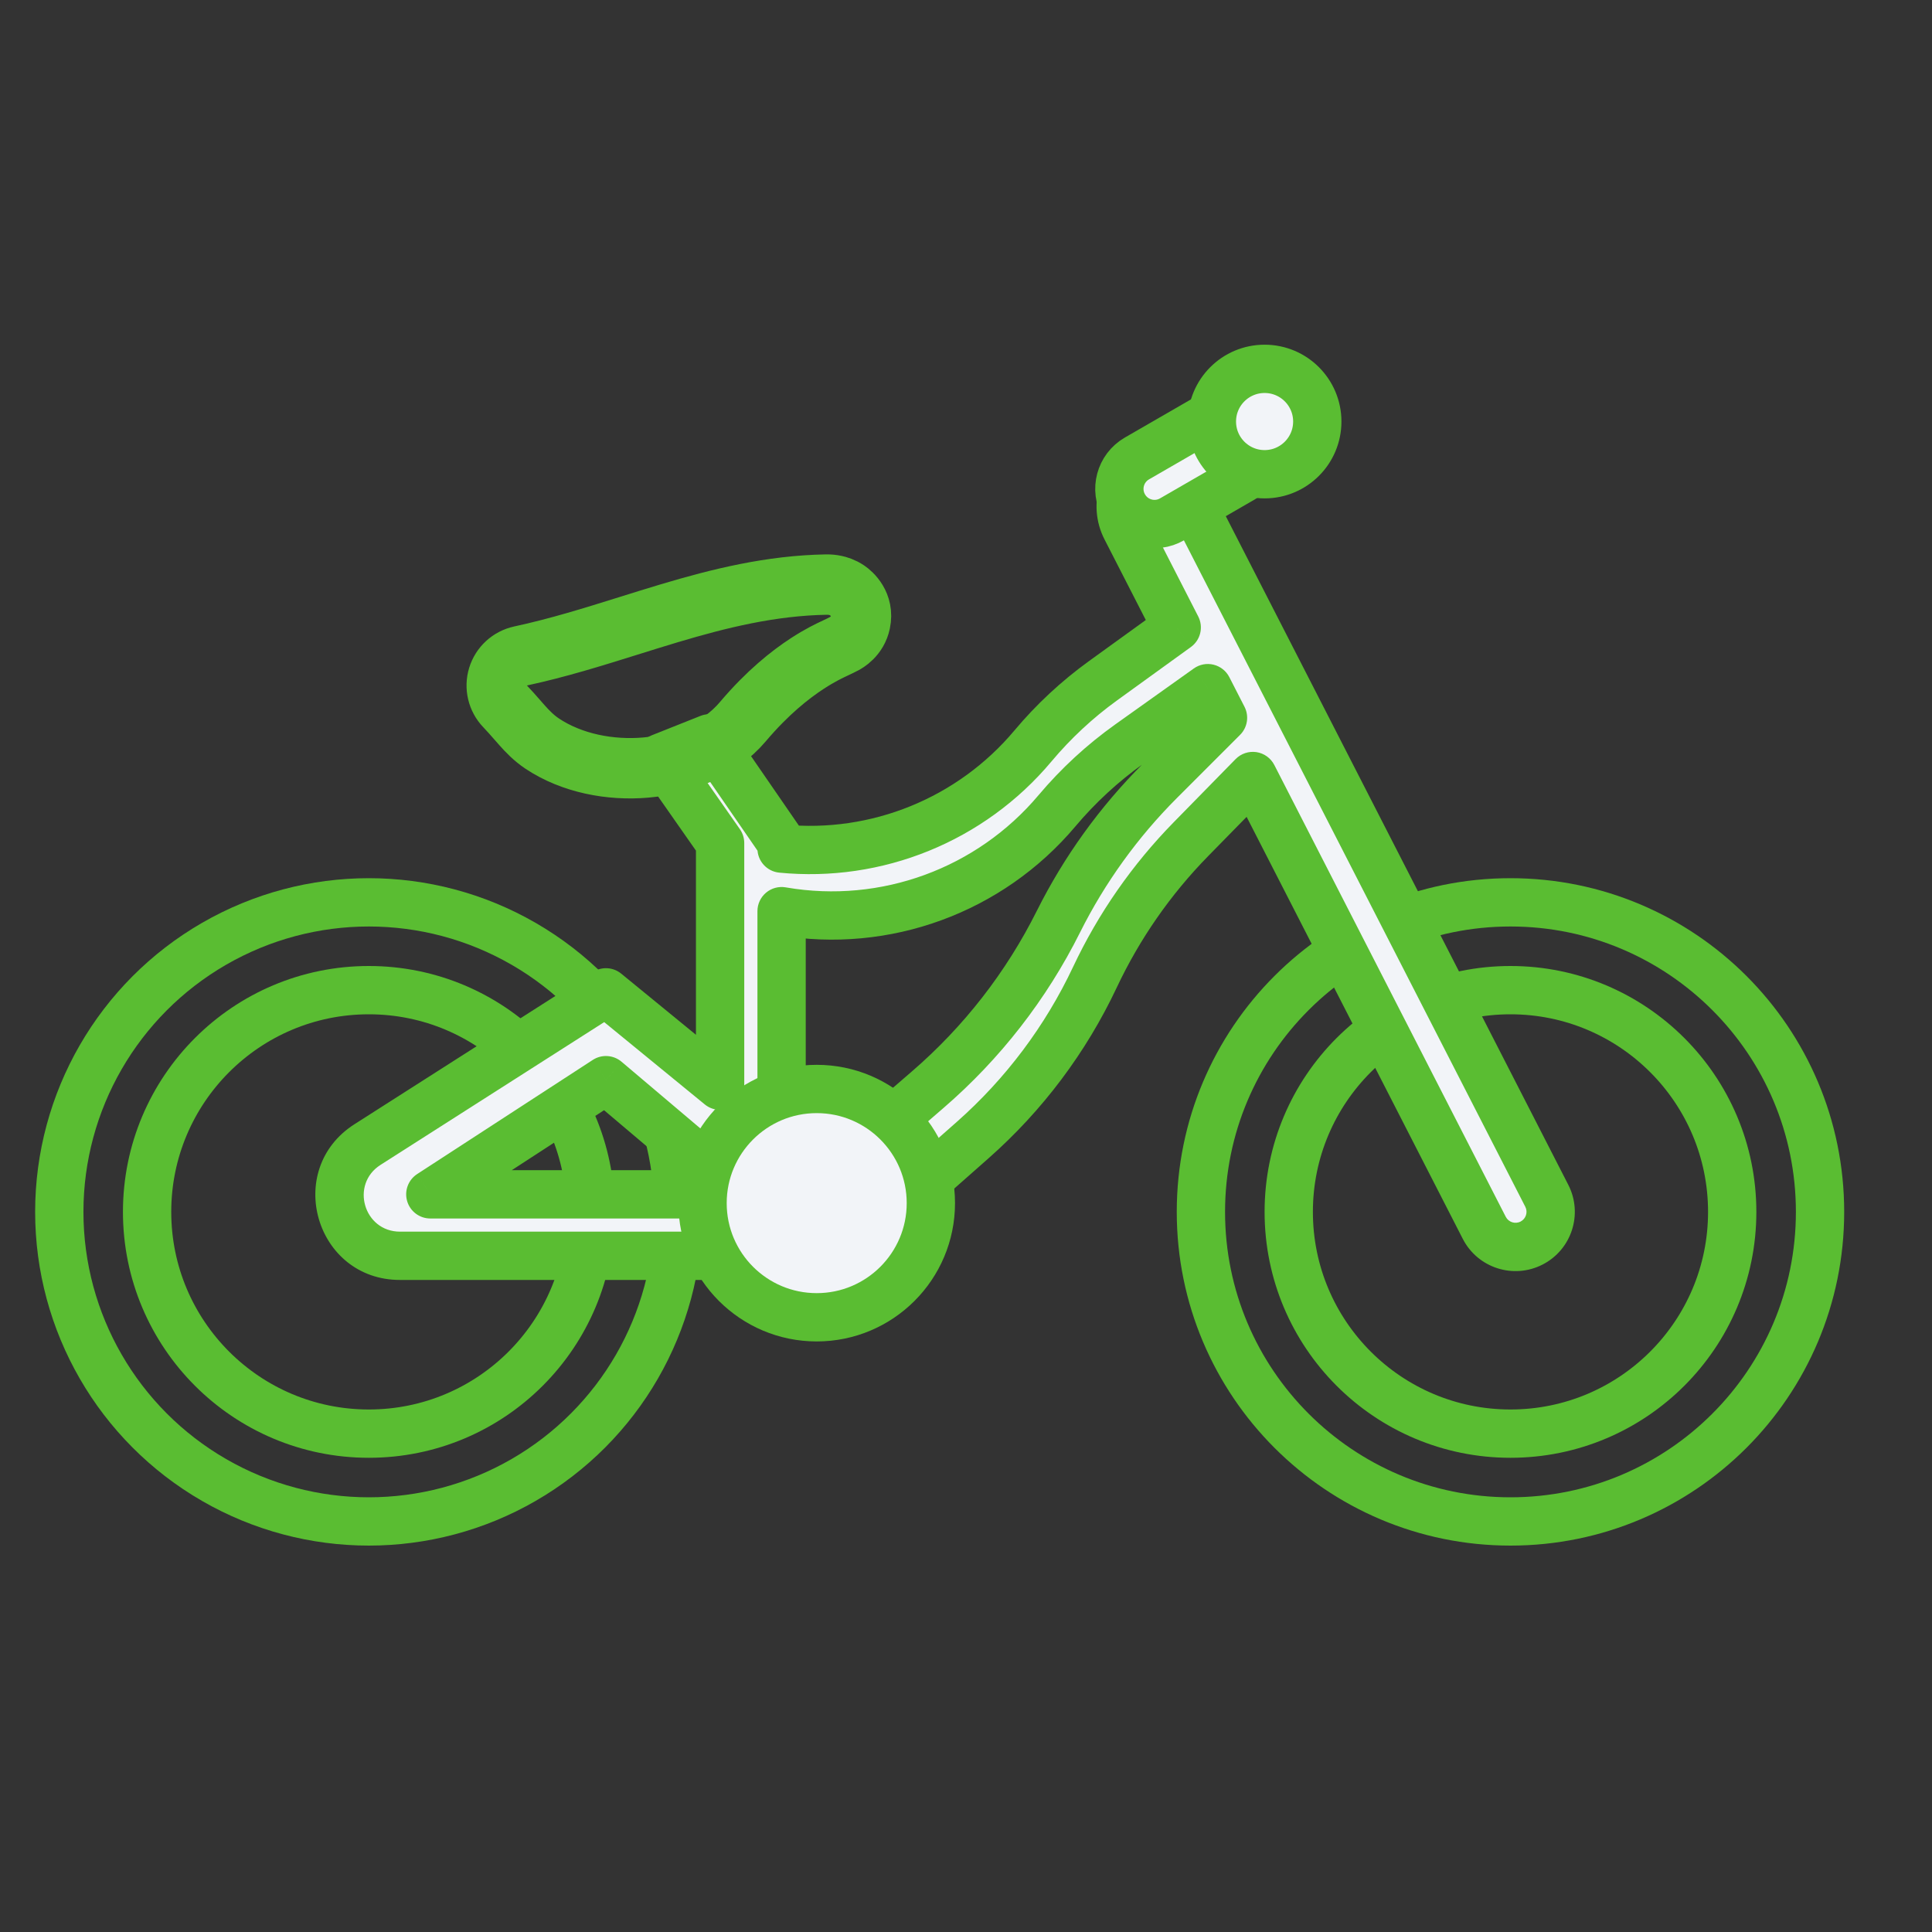 <svg width="80" height="80" viewBox="0 0 80 80" fill="none" xmlns="http://www.w3.org/2000/svg">
<rect x="0" y="0" width="80" height="80" fill="#333333" stroke="none"/>
<circle cx="15.273" cy="50.182" r="12.818" stroke="#5ABD32" stroke-width="2"/>
<circle cx="15.273" cy="50.182" r="9.182" stroke="#5ABD32" stroke-width="2"/>
<path d="M71.727 50.182C71.727 55.253 67.616 59.364 62.545 59.364C57.474 59.364 53.364 55.253 53.364 50.182C53.364 45.111 57.474 41 62.545 41C67.616 41 71.727 45.111 71.727 50.182Z" stroke="#5ABD32" stroke-width="2"/>
<path d="M75.364 50.182C75.364 57.261 69.625 63 62.545 63C55.466 63 49.727 57.261 49.727 50.182C49.727 43.103 55.466 37.364 62.545 37.364C69.625 37.364 75.364 43.103 75.364 50.182Z" stroke="#5ABD32" stroke-width="2"/>
<path fill-rule="evenodd" clip-rule="evenodd" d="M46.626 21.881C46.122 20.898 46.511 19.693 47.494 19.189L48.303 18.775L64.049 49.515C64.416 50.23 64.133 51.106 63.418 51.473C62.703 51.839 61.827 51.556 61.46 50.841L51.877 32.133L49.313 34.75C47.678 36.418 46.335 38.349 45.34 40.461C44.129 43.032 42.406 45.328 40.276 47.208L36.099 50.897L33.818 49.091L38.421 45.116C40.664 43.179 42.501 40.817 43.826 38.167C44.905 36.009 46.324 34.039 48.03 32.334L50.642 29.722L50.013 28.494L46.767 30.806C45.654 31.599 44.646 32.529 43.766 33.574C40.983 36.879 36.657 38.462 32.397 37.735L32.364 37.729L32.364 47.041L33.091 47.636L29.82 48.727L29.818 48.728V48.727L29.818 48.727L25.091 44.727L17.818 49.455H30.909L30.909 52L16.563 52C14.064 52 13.111 48.737 15.218 47.393L25.091 41.091L29.818 44.959L29.818 34.909L27.349 31.379L29.377 30.573L32.364 34.909L32.364 35.139C36.296 35.525 40.202 33.955 42.773 30.887C43.624 29.872 44.599 28.965 45.673 28.189L48.726 25.981L46.626 21.881Z" fill="#EAEDF4"/>
<path fill-rule="evenodd" clip-rule="evenodd" d="M46.626 21.881C46.122 20.898 46.511 19.693 47.494 19.189L48.303 18.775L64.049 49.515C64.416 50.23 64.133 51.106 63.418 51.473C62.703 51.839 61.827 51.556 61.46 50.841L51.877 32.133L49.313 34.75C47.678 36.418 46.335 38.349 45.34 40.461C44.129 43.032 42.406 45.328 40.276 47.208L36.099 50.897L33.818 49.091L38.421 45.116C40.664 43.179 42.501 40.817 43.826 38.167C44.905 36.009 46.324 34.039 48.03 32.334L50.642 29.722L50.013 28.494L46.767 30.806C45.654 31.599 44.646 32.529 43.766 33.574C40.983 36.879 36.657 38.462 32.397 37.735L32.364 37.729L32.364 47.041L33.091 47.636L29.82 48.727L29.818 48.728V48.727L29.818 48.727L25.091 44.727L17.818 49.455H30.909L30.909 52L16.563 52C14.064 52 13.111 48.737 15.218 47.393L25.091 41.091L29.818 44.959L29.818 34.909L27.349 31.379L29.377 30.573L32.364 34.909L32.364 35.139C36.296 35.525 40.202 33.955 42.773 30.887C43.624 29.872 44.599 28.965 45.673 28.189L48.726 25.981L46.626 21.881Z" fill="white" fill-opacity="0.4"/>
<path d="M47.494 19.189L47.95 20.079L47.95 20.079L47.494 19.189ZM46.626 21.881L47.516 21.425L47.516 21.425L46.626 21.881ZM48.303 18.775L49.193 18.319C49.072 18.083 48.862 17.905 48.61 17.823C48.358 17.742 48.083 17.764 47.847 17.885L48.303 18.775ZM64.049 49.515L63.16 49.971L63.16 49.971L64.049 49.515ZM63.418 51.473L63.874 52.363L63.874 52.363L63.418 51.473ZM61.46 50.841L60.57 51.297L60.57 51.297L61.46 50.841ZM51.877 32.133L52.767 31.677C52.62 31.391 52.345 31.193 52.028 31.144C51.71 31.096 51.388 31.203 51.163 31.433L51.877 32.133ZM49.313 34.75L50.027 35.45L50.027 35.45L49.313 34.75ZM45.34 40.461L44.435 40.035L44.435 40.035L45.34 40.461ZM40.276 47.208L40.938 47.958L40.938 47.958L40.276 47.208ZM36.099 50.897L35.479 51.681C35.858 51.981 36.398 51.967 36.761 51.646L36.099 50.897ZM33.818 49.091L33.165 48.334C32.939 48.529 32.812 48.814 32.819 49.112C32.825 49.41 32.964 49.69 33.198 49.875L33.818 49.091ZM38.421 45.116L37.767 44.359L37.767 44.359L38.421 45.116ZM43.826 38.167L42.931 37.72L42.931 37.72L43.826 38.167ZM48.03 32.334L48.737 33.041L48.737 33.041L48.03 32.334ZM50.642 29.722L51.349 30.429C51.656 30.122 51.73 29.652 51.532 29.266L50.642 29.722ZM50.013 28.494L50.903 28.038C50.771 27.78 50.532 27.592 50.25 27.523C49.968 27.454 49.67 27.511 49.433 27.68L50.013 28.494ZM46.767 30.806L46.187 29.992L46.187 29.992L46.767 30.806ZM43.766 33.574L43.001 32.929L43.001 32.929L43.766 33.574ZM32.397 37.735L32.229 38.72L32.229 38.72L32.397 37.735ZM32.364 37.729L32.532 36.743C32.242 36.694 31.944 36.775 31.719 36.965C31.494 37.155 31.364 37.434 31.364 37.729L32.364 37.729ZM32.364 47.041L31.364 47.041C31.364 47.341 31.498 47.626 31.731 47.815L32.364 47.041ZM33.091 47.636L33.407 48.585C33.753 48.47 34.008 48.176 34.075 47.818C34.14 47.459 34.006 47.093 33.724 46.862L33.091 47.636ZM29.82 48.727L29.504 47.778C29.478 47.787 29.452 47.797 29.427 47.807L29.82 48.727ZM29.818 48.728H28.818C28.818 49.064 28.987 49.377 29.268 49.562C29.548 49.747 29.903 49.779 30.212 49.647L29.818 48.728ZM29.818 48.727H30.818C30.818 48.407 30.665 48.106 30.405 47.918C30.146 47.73 29.812 47.677 29.508 47.777L29.818 48.727ZM29.818 48.727L29.172 49.491C29.437 49.715 29.799 49.786 30.129 49.678L29.818 48.727ZM25.091 44.727L25.737 43.964C25.4 43.679 24.916 43.648 24.546 43.889L25.091 44.727ZM17.818 49.455L17.273 48.616C16.902 48.858 16.734 49.314 16.86 49.739C16.985 50.163 17.375 50.455 17.818 50.455V49.455ZM30.909 49.455L31.909 49.455C31.909 49.189 31.804 48.935 31.616 48.748C31.429 48.56 31.174 48.455 30.909 48.455V49.455ZM30.909 52L30.909 53C31.461 53 31.909 52.552 31.909 52L30.909 52ZM16.563 52L16.563 51L16.563 51L16.563 52ZM15.218 47.393L14.68 46.55L14.68 46.55L15.218 47.393ZM25.091 41.091L25.724 40.317C25.39 40.043 24.917 40.015 24.553 40.248L25.091 41.091ZM29.818 44.959L29.185 45.733C29.484 45.977 29.897 46.028 30.247 45.862C30.596 45.697 30.818 45.345 30.818 44.959L29.818 44.959ZM29.818 34.909L30.818 34.909C30.818 34.704 30.755 34.504 30.638 34.336L29.818 34.909ZM27.349 31.379L26.98 30.45C26.696 30.562 26.479 30.799 26.391 31.092C26.304 31.385 26.355 31.701 26.53 31.952L27.349 31.379ZM29.377 30.573L30.2 30.005C29.936 29.621 29.441 29.471 29.007 29.643L29.377 30.573ZM32.364 34.909L33.364 34.909C33.364 34.706 33.302 34.509 33.187 34.342L32.364 34.909ZM32.364 35.139L31.364 35.139C31.364 35.654 31.754 36.084 32.266 36.134L32.364 35.139ZM42.773 30.887L42.007 30.245L42.007 30.245L42.773 30.887ZM45.673 28.189L45.087 27.378L45.087 27.378L45.673 28.189ZM48.726 25.981L49.312 26.792C49.712 26.503 49.841 25.965 49.616 25.526L48.726 25.981ZM47.038 18.299C45.563 19.055 44.98 20.863 45.736 22.337L47.516 21.425C47.264 20.934 47.458 20.331 47.95 20.079L47.038 18.299ZM47.847 17.885L47.038 18.299L47.95 20.079L48.759 19.665L47.847 17.885ZM64.939 49.059L49.193 18.319L47.413 19.231L63.16 49.971L64.939 49.059ZM63.874 52.363C65.081 51.745 65.558 50.266 64.939 49.059L63.16 49.971C63.274 50.194 63.186 50.468 62.962 50.583L63.874 52.363ZM60.57 51.297C61.188 52.504 62.667 52.981 63.874 52.363L62.962 50.583C62.739 50.697 62.465 50.609 62.35 50.385L60.57 51.297ZM50.987 32.589L60.57 51.297L62.35 50.385L52.767 31.677L50.987 32.589ZM50.027 35.45L52.591 32.833L51.163 31.433L48.598 34.05L50.027 35.45ZM46.244 40.888C47.192 38.876 48.47 37.038 50.027 35.45L48.598 34.05C46.885 35.798 45.478 37.821 44.435 40.035L46.244 40.888ZM40.938 47.958C43.17 45.987 44.975 43.581 46.244 40.888L44.435 40.035C43.282 42.482 41.642 44.668 39.614 46.459L40.938 47.958ZM36.761 51.646L40.938 47.958L39.614 46.459L35.437 50.147L36.761 51.646ZM33.198 49.875L35.479 51.681L36.72 50.112L34.439 48.307L33.198 49.875ZM37.767 44.359L33.165 48.334L34.472 49.848L39.075 45.873L37.767 44.359ZM42.931 37.72C41.665 40.252 39.91 42.509 37.767 44.359L39.075 45.873C41.417 43.85 43.336 41.383 44.72 38.614L42.931 37.72ZM47.323 31.627C45.541 33.408 44.058 35.466 42.931 37.72L44.72 38.614C45.751 36.553 47.107 34.671 48.737 33.041L47.323 31.627ZM49.935 29.015L47.323 31.627L48.737 33.041L51.349 30.429L49.935 29.015ZM49.123 28.95L49.752 30.178L51.532 29.266L50.903 28.038L49.123 28.95ZM47.347 31.621L50.593 29.309L49.433 27.68L46.187 29.992L47.347 31.621ZM44.531 34.218C45.357 33.237 46.303 32.365 47.347 31.621L46.187 29.992C45.005 30.833 43.935 31.82 43.001 32.929L44.531 34.218ZM32.229 38.72C36.838 39.508 41.519 37.794 44.531 34.218L43.001 32.929C40.446 35.963 36.475 37.417 32.566 36.749L32.229 38.72ZM32.195 38.715L32.229 38.72L32.566 36.749L32.532 36.743L32.195 38.715ZM33.364 47.041L33.364 37.729L31.364 37.729L31.364 47.041L33.364 47.041ZM31.731 47.815L32.458 48.41L33.724 46.862L32.997 46.267L31.731 47.815ZM32.775 46.688L29.504 47.778L30.136 49.675L33.407 48.585L32.775 46.688ZM30.212 49.647L30.214 49.646L29.427 47.807L29.425 47.808L30.212 49.647ZM28.818 48.727V48.728H30.818V48.727H28.818ZM29.508 47.777L29.508 47.777L30.129 49.678L30.129 49.678L29.508 47.777ZM30.464 47.964L25.737 43.964L24.445 45.491L29.172 49.491L30.464 47.964ZM24.546 43.889L17.273 48.616L18.363 50.293L25.636 45.566L24.546 43.889ZM17.818 50.455H30.909V48.455H17.818V50.455ZM29.909 49.455L29.909 52L31.909 52L31.909 49.455L29.909 49.455ZM30.909 51L16.563 51L16.563 53L30.909 53L30.909 51ZM16.563 51C15.064 51 14.492 49.042 15.756 48.236L14.68 46.55C11.731 48.432 13.064 53 16.563 53L16.563 51ZM15.756 48.236L25.629 41.934L24.553 40.248L14.68 46.55L15.756 48.236ZM24.458 41.865L29.185 45.733L30.452 44.185L25.724 40.317L24.458 41.865ZM28.818 34.909L28.818 44.959L30.818 44.959L30.818 34.909L28.818 34.909ZM26.53 31.952L28.999 35.482L30.638 34.336L28.169 30.806L26.53 31.952ZM29.007 29.643L26.98 30.45L27.719 32.308L29.746 31.502L29.007 29.643ZM33.187 34.342L30.2 30.005L28.553 31.14L31.54 35.476L33.187 34.342ZM33.364 35.139L33.364 34.909L31.364 34.909L31.364 35.139L33.364 35.139ZM42.007 30.245C39.649 33.057 36.067 34.498 32.461 34.144L32.266 36.134C36.525 36.552 40.755 34.852 43.539 31.53L42.007 30.245ZM45.087 27.378C43.946 28.203 42.911 29.166 42.007 30.245L43.539 31.53C44.338 30.577 45.251 29.727 46.259 28.999L45.087 27.378ZM48.14 25.171L45.087 27.378L46.259 28.999L49.312 26.792L48.14 25.171ZM45.736 22.337L47.836 26.437L49.616 25.526L47.516 21.425L45.736 22.337Z" fill="#5ABD32"/>
<path d="M48.532 21.504C47.837 21.905 46.947 21.667 46.546 20.971V20.971C46.144 20.276 46.382 19.386 47.078 18.984L50.016 17.288C50.712 16.886 51.601 17.125 52.003 17.82V17.82C52.405 18.516 52.166 19.406 51.471 19.807L48.532 21.504Z" fill="#EAEDF4"/>
<path d="M48.532 21.504C47.837 21.905 46.947 21.667 46.546 20.971V20.971C46.144 20.276 46.382 19.386 47.078 18.984L50.016 17.288C50.712 16.886 51.601 17.125 52.003 17.82V17.82C52.405 18.516 52.166 19.406 51.471 19.807L48.532 21.504Z" fill="white" fill-opacity="0.4"/>
<path d="M48.532 21.504C47.837 21.905 46.947 21.667 46.546 20.971V20.971C46.144 20.276 46.382 19.386 47.078 18.984L50.016 17.288C50.712 16.886 51.601 17.125 52.003 17.82V17.82C52.405 18.516 52.166 19.406 51.471 19.807L48.532 21.504Z" stroke="#5ABD32" stroke-width="2" stroke-linejoin="round"/>
<ellipse cx="52.364" cy="17.455" rx="2.182" ry="2.182" fill="#EAEDF4"/>
<ellipse cx="52.364" cy="17.455" rx="2.182" ry="2.182" fill="white" fill-opacity="0.4"/>
<ellipse cx="52.364" cy="17.455" rx="2.182" ry="2.182" stroke="#5ABD32" stroke-width="2" stroke-linejoin="round"/>
<ellipse cx="33.818" cy="49.819" rx="4.727" ry="4.727" fill="#EAEDF4"/>
<ellipse cx="33.818" cy="49.819" rx="4.727" ry="4.727" fill="white" fill-opacity="0.4"/>
<ellipse cx="33.818" cy="49.819" rx="4.727" ry="4.727" stroke="#5ABD32" stroke-width="2"/>
<path d="M21.554 27.163C21.112 27.259 20.756 27.585 20.623 28.018C20.491 28.45 20.602 28.921 20.914 29.248C21.105 29.448 21.248 29.612 21.394 29.779C21.465 29.861 21.537 29.943 21.616 30.031C21.831 30.272 22.099 30.556 22.448 30.788L22.448 30.789C23.677 31.608 25.271 31.911 26.739 31.783C28.202 31.655 29.748 31.078 30.764 29.879L30.764 29.878C31.78 28.679 32.718 27.937 33.431 27.473C33.967 27.125 34.316 26.962 34.605 26.826C34.728 26.768 34.841 26.715 34.952 26.655L34.954 26.655C35.037 26.61 35.5 26.362 35.623 25.773C35.782 25.015 35.254 24.567 35.087 24.453C34.888 24.317 34.694 24.264 34.591 24.242C34.468 24.215 34.345 24.205 34.228 24.206C31.917 24.244 29.77 24.78 27.715 25.394C27.141 25.566 26.579 25.741 26.022 25.916C24.543 26.378 23.099 26.83 21.554 27.163Z" stroke="#5ABD32" stroke-width="2.5" stroke-linejoin="round"/>
</svg>
